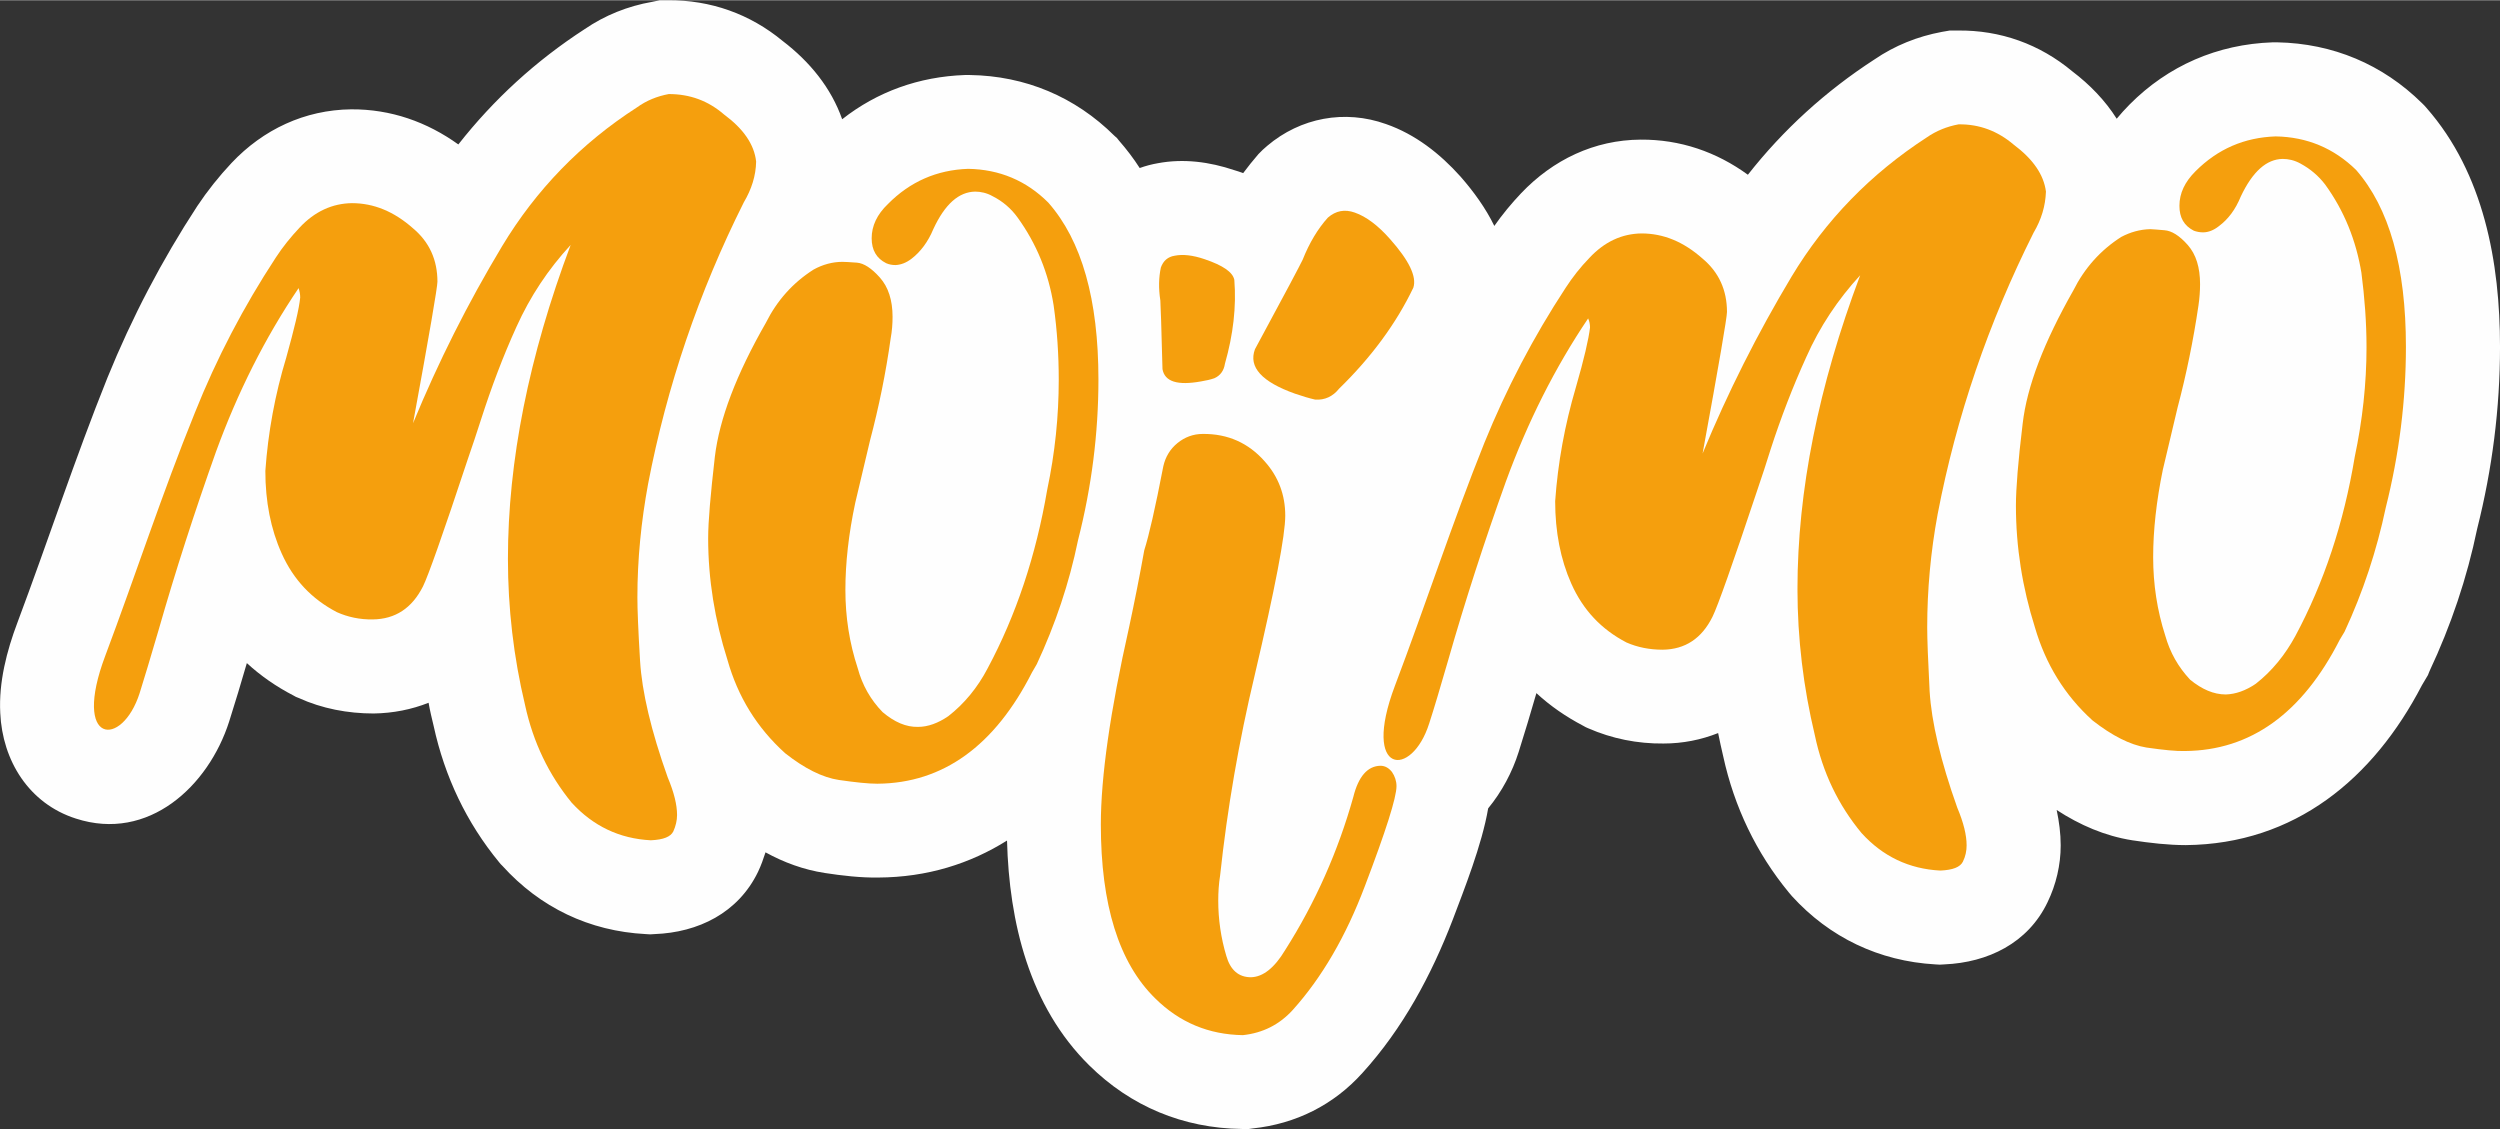 <?xml version="1.0" encoding="UTF-8"?> <!-- Creator: CorelDRAW 2020 (64-Bit) --> <svg xmlns="http://www.w3.org/2000/svg" xmlns:xlink="http://www.w3.org/1999/xlink" xmlns:xodm="http://www.corel.com/coreldraw/odm/2003" xml:space="preserve" width="726px" height="328px" style="shape-rendering:geometricPrecision; text-rendering:geometricPrecision; image-rendering:optimizeQuality; fill-rule:evenodd; clip-rule:evenodd" viewBox="0 0 93.27 42.12"><rect x="0" y="0" width="93.27" height="42.12" fill="#333333" stroke="none"/> <defs> <style type="text/css"> <![CDATA[ .fil2 {fill:#F59F0D} .fil0 {fill:#FEFEFE;fill-rule:nonzero} .fil1 {fill:#F59F0D;fill-rule:nonzero} ]]> </style> </defs> <g id="Слой_x0020_1">  <g id="_3048771214032"> <path class="fil0" d="M55.75 8.42c0.3,-0.43 0.64,-0.84 1,-1.22 1.19,-1.25 2.73,-1.99 4.46,-2 1.48,-0.01 2.83,0.46 4,1.31 1.32,-1.68 2.9,-3.12 4.72,-4.3 0.76,-0.52 1.61,-0.86 2.52,-1.03l0.29 -0.05 0.3 0c1.59,-0.02 3.06,0.51 4.27,1.52 0.66,0.5 1.23,1.09 1.66,1.77 0.15,-0.18 0.31,-0.36 0.48,-0.53 1.44,-1.45 3.28,-2.25 5.34,-2.32l0.08 0 0.09 0c2.07,0.04 3.93,0.82 5.4,2.27l0.09 0.09 0.08 0.09c2.14,2.44 2.74,5.77 2.74,8.91 0,2.29 -0.29,4.56 -0.85,6.78 -0.38,1.84 -0.98,3.62 -1.78,5.32l-0.06 0.15 -0.22 0.37c-1.81,3.49 -4.74,5.93 -8.81,5.97 -0.66,0 -1.34,-0.08 -2,-0.18 -1.02,-0.16 -1.96,-0.57 -2.82,-1.13 0.09,0.43 0.15,0.87 0.15,1.32 0,0.73 -0.17,1.46 -0.49,2.12 -0.73,1.53 -2.23,2.25 -3.85,2.32l-0.17 0.01 -0.17 -0.01c-2.09,-0.12 -3.94,-1 -5.35,-2.55l-0.05 -0.06 -0.06 -0.07c-1.22,-1.48 -2.04,-3.2 -2.45,-5.08 -0.07,-0.29 -0.13,-0.58 -0.19,-0.87 -0.63,0.25 -1.31,0.39 -2.04,0.39 -0.97,0.01 -1.92,-0.18 -2.81,-0.57l-0.09 -0.04 -0.09 -0.05c-0.65,-0.34 -1.23,-0.74 -1.75,-1.22 -0.21,0.73 -0.43,1.46 -0.66,2.19 -0.24,0.76 -0.63,1.49 -1.14,2.11 -0.23,1.36 -0.91,3.06 -1.32,4.15 -0.8,2.08 -1.87,4.07 -3.37,5.72 -1.08,1.2 -2.49,1.9 -4.09,2.07l-0.21 0.03 -0.21 -0.01c-2.18,-0.03 -4.13,-0.84 -5.68,-2.37 -2.24,-2.21 -2.99,-5.34 -3.07,-8.39 -1.37,0.86 -2.97,1.37 -4.8,1.38 -0.66,0.01 -1.35,-0.07 -2,-0.17 -0.78,-0.12 -1.52,-0.39 -2.21,-0.77 -0.08,0.25 -0.17,0.5 -0.28,0.73 -0.74,1.53 -2.23,2.26 -3.86,2.32l-0.16 0.01 -0.17 -0.01c-2.1,-0.11 -3.94,-0.99 -5.35,-2.55l-0.06 -0.06 -0.05 -0.06c-1.23,-1.49 -2.04,-3.21 -2.45,-5.09 -0.07,-0.29 -0.14,-0.58 -0.19,-0.87 -0.63,0.25 -1.32,0.39 -2.05,0.4 -0.96,0 -1.92,-0.18 -2.8,-0.58l-0.1 -0.04 -0.09 -0.05c-0.64,-0.33 -1.23,-0.74 -1.74,-1.21 -0.21,0.73 -0.43,1.45 -0.66,2.18 -0.77,2.41 -3.01,4.5 -5.72,3.62 -1.75,-0.56 -2.74,-2.16 -2.82,-3.94 -0.06,-1.14 0.24,-2.31 0.64,-3.37 1.14,-3.04 2.15,-6.13 3.36,-9.14 0.91,-2.24 2.03,-4.38 3.35,-6.4 0.38,-0.57 0.81,-1.11 1.28,-1.61 1.18,-1.25 2.73,-1.98 4.46,-2 1.48,-0.01 2.83,0.47 4,1.31 1.32,-1.68 2.89,-3.12 4.71,-4.3 0.76,-0.52 1.61,-0.86 2.52,-1.02l0.29 -0.06 0.3 0c1.59,-0.01 3.06,0.51 4.28,1.52 1.01,0.77 1.81,1.75 2.22,2.92 1.31,-1.03 2.87,-1.59 4.58,-1.65l0.09 0 0.09 0c2.07,0.03 3.93,0.81 5.4,2.27l0.09 0.08 0.08 0.1c0.28,0.32 0.54,0.66 0.77,1.02 0.22,-0.08 0.45,-0.14 0.68,-0.18 0.96,-0.18 1.93,-0.05 2.85,0.26 0.11,0.03 0.22,0.07 0.33,0.11 0.18,-0.24 0.37,-0.48 0.57,-0.71l0.16 -0.16 0.17 -0.15c1.24,-1.05 2.89,-1.36 4.43,-0.81 1.09,0.38 2.01,1.1 2.78,1.96 0.49,0.56 0.94,1.18 1.26,1.84z"></path> <path class="fil1" d="M24.28 31.34c-1.17,-0.06 -2.15,-0.53 -2.95,-1.4 -0.86,-1.05 -1.44,-2.26 -1.74,-3.64 -0.43,-1.8 -0.64,-3.62 -0.64,-5.46 0,-3.65 0.78,-7.56 2.34,-11.71 -0.84,0.91 -1.51,1.92 -2.02,3.05 -0.51,1.12 -0.94,2.27 -1.32,3.45 -0.16,0.5 -0.33,1.01 -0.5,1.5 -0.92,2.78 -1.48,4.36 -1.67,4.74 -0.41,0.81 -1.03,1.22 -1.87,1.23 -0.48,0.01 -0.94,-0.09 -1.34,-0.27 -0.94,-0.49 -1.62,-1.21 -2.06,-2.19 -0.41,-0.91 -0.61,-1.94 -0.61,-3.08 0.1,-1.43 0.36,-2.85 0.78,-4.23 0.3,-1.08 0.48,-1.82 0.52,-2.24 0,-0.12 -0.02,-0.23 -0.06,-0.35 -1.25,1.85 -2.27,3.88 -3.08,6.1 -0.79,2.22 -1.51,4.44 -2.15,6.68 -0.29,1 -0.53,1.78 -0.7,2.33 -0.66,2.06 -2.54,1.94 -1.28,-1.4 1.13,-3.01 2.13,-6.08 3.34,-9.06 0.81,-2.03 1.82,-3.96 3.02,-5.79 0.26,-0.4 0.56,-0.77 0.89,-1.12 0.56,-0.6 1.22,-0.9 1.95,-0.91 0.81,0 1.57,0.31 2.28,0.94 0.61,0.51 0.91,1.18 0.91,1.99 0,0.2 -0.3,1.96 -0.91,5.28 0.94,-2.28 2.04,-4.47 3.32,-6.6 1.27,-2.11 2.95,-3.84 5.03,-5.18 0.36,-0.26 0.76,-0.42 1.19,-0.5 0.79,0 1.47,0.25 2.06,0.76 0.73,0.54 1.13,1.12 1.2,1.76 -0.01,0.53 -0.17,1.03 -0.46,1.52 -1.68,3.35 -2.87,6.86 -3.57,10.5 -0.26,1.41 -0.4,2.82 -0.4,4.24 0,0.43 0.03,1.22 0.1,2.37 0.07,1.15 0.41,2.6 1.03,4.34 0.24,0.57 0.35,1.03 0.35,1.41 0,0.2 -0.05,0.41 -0.14,0.61 -0.1,0.2 -0.37,0.31 -0.84,0.33z"></path> <path class="fil2" d="M32.74 29.23c-0.34,0 -0.82,-0.05 -1.44,-0.14 -0.61,-0.09 -1.29,-0.43 -2.01,-1 -1.05,-0.95 -1.76,-2.1 -2.15,-3.48 -0.47,-1.48 -0.72,-3 -0.72,-4.54 0,-0.63 0.09,-1.64 0.25,-3.04 0.17,-1.41 0.8,-3.07 1.9,-4.99 0.42,-0.84 1.01,-1.5 1.78,-1.99 0.34,-0.19 0.71,-0.29 1.08,-0.29 0.09,0 0.27,0.01 0.54,0.03 0.26,0.02 0.55,0.21 0.86,0.56 0.31,0.35 0.47,0.84 0.47,1.46 0,0.26 -0.02,0.53 -0.07,0.8 -0.18,1.29 -0.44,2.56 -0.77,3.81l-0.55 2.32c-0.25,1.17 -0.37,2.26 -0.37,3.26 0,1.01 0.15,1.98 0.46,2.92 0.17,0.63 0.48,1.18 0.93,1.64 0.44,0.37 0.87,0.56 1.32,0.55 0.37,0 0.75,-0.14 1.13,-0.4 0.59,-0.46 1.09,-1.06 1.47,-1.79 1.06,-1.98 1.8,-4.2 2.22,-6.66 0.29,-1.37 0.43,-2.74 0.43,-4.1 0,-0.92 -0.06,-1.85 -0.19,-2.77 -0.19,-1.21 -0.64,-2.31 -1.35,-3.29 -0.24,-0.33 -0.55,-0.6 -0.93,-0.79 -0.21,-0.12 -0.44,-0.17 -0.65,-0.17 -0.61,0.01 -1.13,0.47 -1.56,1.4 -0.2,0.48 -0.48,0.85 -0.82,1.11 -0.2,0.15 -0.39,0.22 -0.59,0.23 -0.12,0 -0.24,-0.02 -0.35,-0.07 -0.36,-0.18 -0.54,-0.49 -0.54,-0.93 0,-0.46 0.2,-0.89 0.61,-1.28 0.82,-0.83 1.82,-1.27 2.99,-1.31 1.17,0.02 2.17,0.44 2.99,1.26 1.25,1.42 1.87,3.62 1.87,6.6 0,1.99 -0.25,3.99 -0.76,5.99 -0.33,1.61 -0.85,3.15 -1.54,4.63l-0.18 0.31c-1.39,2.74 -3.32,4.13 -5.76,4.15z"></path> <path class="fil2" d="M81.52 28.01c-0.33,0.01 -0.81,-0.04 -1.44,-0.13 -0.61,-0.1 -1.28,-0.44 -2.01,-1.01 -1.04,-0.94 -1.75,-2.1 -2.15,-3.47 -0.47,-1.49 -0.71,-3 -0.71,-4.55 0,-0.62 0.08,-1.64 0.25,-3.04 0.16,-1.41 0.8,-3.06 1.89,-4.98 0.42,-0.84 1.02,-1.51 1.79,-2 0.34,-0.18 0.7,-0.28 1.08,-0.29 0.09,0 0.26,0.02 0.53,0.04 0.27,0.02 0.56,0.2 0.87,0.55 0.31,0.35 0.46,0.84 0.46,1.46 0,0.26 -0.02,0.53 -0.06,0.8 -0.19,1.29 -0.45,2.56 -0.78,3.81l-0.55 2.32c-0.24,1.17 -0.36,2.26 -0.36,3.26 0,1.01 0.15,1.99 0.45,2.92 0.18,0.64 0.49,1.18 0.93,1.65 0.44,0.36 0.88,0.55 1.33,0.55 0.36,-0.01 0.74,-0.14 1.12,-0.4 0.6,-0.47 1.09,-1.07 1.48,-1.79 1.06,-1.98 1.8,-4.2 2.21,-6.67 0.29,-1.37 0.44,-2.74 0.44,-4.09 0,-0.93 -0.07,-1.85 -0.19,-2.78 -0.2,-1.21 -0.64,-2.31 -1.35,-3.29 -0.25,-0.33 -0.56,-0.59 -0.93,-0.79 -0.22,-0.12 -0.44,-0.17 -0.66,-0.17 -0.6,0.01 -1.12,0.47 -1.56,1.4 -0.2,0.49 -0.47,0.85 -0.82,1.11 -0.19,0.15 -0.39,0.23 -0.59,0.23 -0.11,0 -0.23,-0.02 -0.34,-0.06 -0.37,-0.19 -0.54,-0.49 -0.54,-0.93 0,-0.47 0.2,-0.89 0.6,-1.29 0.83,-0.83 1.82,-1.26 2.99,-1.3 1.17,0.02 2.17,0.44 3,1.25 1.24,1.42 1.86,3.62 1.86,6.6 0,2 -0.25,4 -0.75,5.99 -0.34,1.61 -0.85,3.16 -1.54,4.64l-0.18 0.3c-1.4,2.75 -3.33,4.13 -5.77,4.15z"></path> <path class="fil1" d="M72.39 32.47c-1.17,-0.06 -2.15,-0.53 -2.94,-1.4 -0.87,-1.05 -1.45,-2.26 -1.74,-3.64 -0.43,-1.8 -0.65,-3.62 -0.65,-5.46 0,-3.66 0.78,-7.56 2.34,-11.71 -0.83,0.9 -1.51,1.92 -2.01,3.05 -0.51,1.12 -0.95,2.27 -1.33,3.44 -0.16,0.51 -0.32,1.01 -0.49,1.5 -0.93,2.79 -1.49,4.37 -1.68,4.75 -0.4,0.81 -1.02,1.22 -1.86,1.23 -0.49,0 -0.94,-0.09 -1.35,-0.27 -0.94,-0.49 -1.62,-1.21 -2.06,-2.2 -0.4,-0.9 -0.6,-1.93 -0.6,-3.07 0.1,-1.43 0.36,-2.85 0.77,-4.24 0.31,-1.07 0.48,-1.81 0.53,-2.24 0,-0.11 -0.02,-0.23 -0.07,-0.34 -1.24,1.84 -2.26,3.87 -3.07,6.09 -0.8,2.23 -1.52,4.45 -2.16,6.69 -0.29,1 -0.52,1.78 -0.7,2.33 -0.65,2.06 -2.54,1.94 -1.28,-1.4 1.14,-3.01 2.14,-6.08 3.34,-9.07 0.82,-2.02 1.83,-3.95 3.03,-5.78 0.26,-0.4 0.55,-0.77 0.89,-1.12 0.56,-0.6 1.21,-0.9 1.94,-0.91 0.82,0 1.57,0.31 2.28,0.94 0.61,0.51 0.91,1.18 0.91,1.99 0,0.2 -0.3,1.96 -0.91,5.28 0.94,-2.28 2.05,-4.48 3.32,-6.6 1.27,-2.11 2.96,-3.84 5.04,-5.19 0.36,-0.25 0.76,-0.41 1.19,-0.49 0.78,-0.01 1.46,0.25 2.06,0.76 0.72,0.54 1.12,1.12 1.2,1.75 -0.02,0.54 -0.17,1.04 -0.46,1.53 -1.68,3.35 -2.88,6.85 -3.58,10.5 -0.26,1.4 -0.39,2.82 -0.39,4.23 0,0.44 0.03,1.23 0.09,2.38 0.07,1.15 0.41,2.6 1.03,4.34 0.24,0.57 0.35,1.03 0.35,1.41 0,0.2 -0.04,0.41 -0.14,0.61 -0.1,0.2 -0.37,0.31 -0.84,0.33z"></path> <path class="fil1" d="M44.81 14.22c-0.88,0.16 -1.36,0.01 -1.44,-0.46 -0.04,-1.58 -0.07,-2.43 -0.08,-2.56 -0.07,-0.45 -0.06,-0.86 0.02,-1.23 0.09,-0.25 0.26,-0.4 0.52,-0.44 0.3,-0.06 0.67,-0.02 1.11,0.13 0.68,0.23 1.05,0.48 1.11,0.77 0.08,1 -0.04,2.04 -0.35,3.13 -0.04,0.26 -0.17,0.44 -0.39,0.54 -0.14,0.05 -0.31,0.09 -0.5,0.12z"></path> <path class="fil1" d="M46.37 38.61c-1.27,-0.02 -2.36,-0.47 -3.27,-1.37 -1.36,-1.33 -2.03,-3.5 -2.03,-6.49 0,-1.78 0.35,-4.23 1.05,-7.34 0.21,-0.98 0.4,-1.94 0.57,-2.89 0.17,-0.53 0.41,-1.57 0.71,-3.13 0.08,-0.36 0.26,-0.65 0.53,-0.87 0.27,-0.22 0.59,-0.34 0.94,-0.34 0.94,-0.01 1.71,0.34 2.31,1.02 0.52,0.58 0.77,1.26 0.77,2.03 0,0.73 -0.38,2.71 -1.14,5.95 -0.59,2.47 -1.02,4.96 -1.29,7.47 -0.05,0.31 -0.07,0.63 -0.07,0.94 0,0.7 0.1,1.39 0.3,2.06 0.15,0.53 0.46,0.8 0.92,0.8 0.45,-0.01 0.88,-0.35 1.28,-1.02 1.13,-1.78 1.97,-3.68 2.54,-5.71 0.19,-0.76 0.53,-1.15 1.01,-1.16 0.17,0 0.31,0.08 0.43,0.23 0.11,0.16 0.17,0.34 0.17,0.53 0,0.43 -0.4,1.68 -1.18,3.73 -0.71,1.88 -1.61,3.42 -2.69,4.62 -0.5,0.55 -1.12,0.86 -1.86,0.94z"></path> <path class="fil1" d="M48.32 14.68c-1.24,-0.44 -1.75,-0.99 -1.5,-1.66 1.11,-2.05 1.7,-3.17 1.78,-3.34 0.25,-0.63 0.57,-1.16 0.94,-1.57 0.3,-0.26 0.63,-0.32 1,-0.19 0.43,0.15 0.87,0.48 1.32,0.99 0.71,0.8 1,1.4 0.87,1.81 -0.64,1.34 -1.57,2.6 -2.77,3.77 -0.24,0.3 -0.54,0.43 -0.89,0.41 -0.22,-0.05 -0.46,-0.12 -0.75,-0.22z"></path> </g> </g> </svg> 
